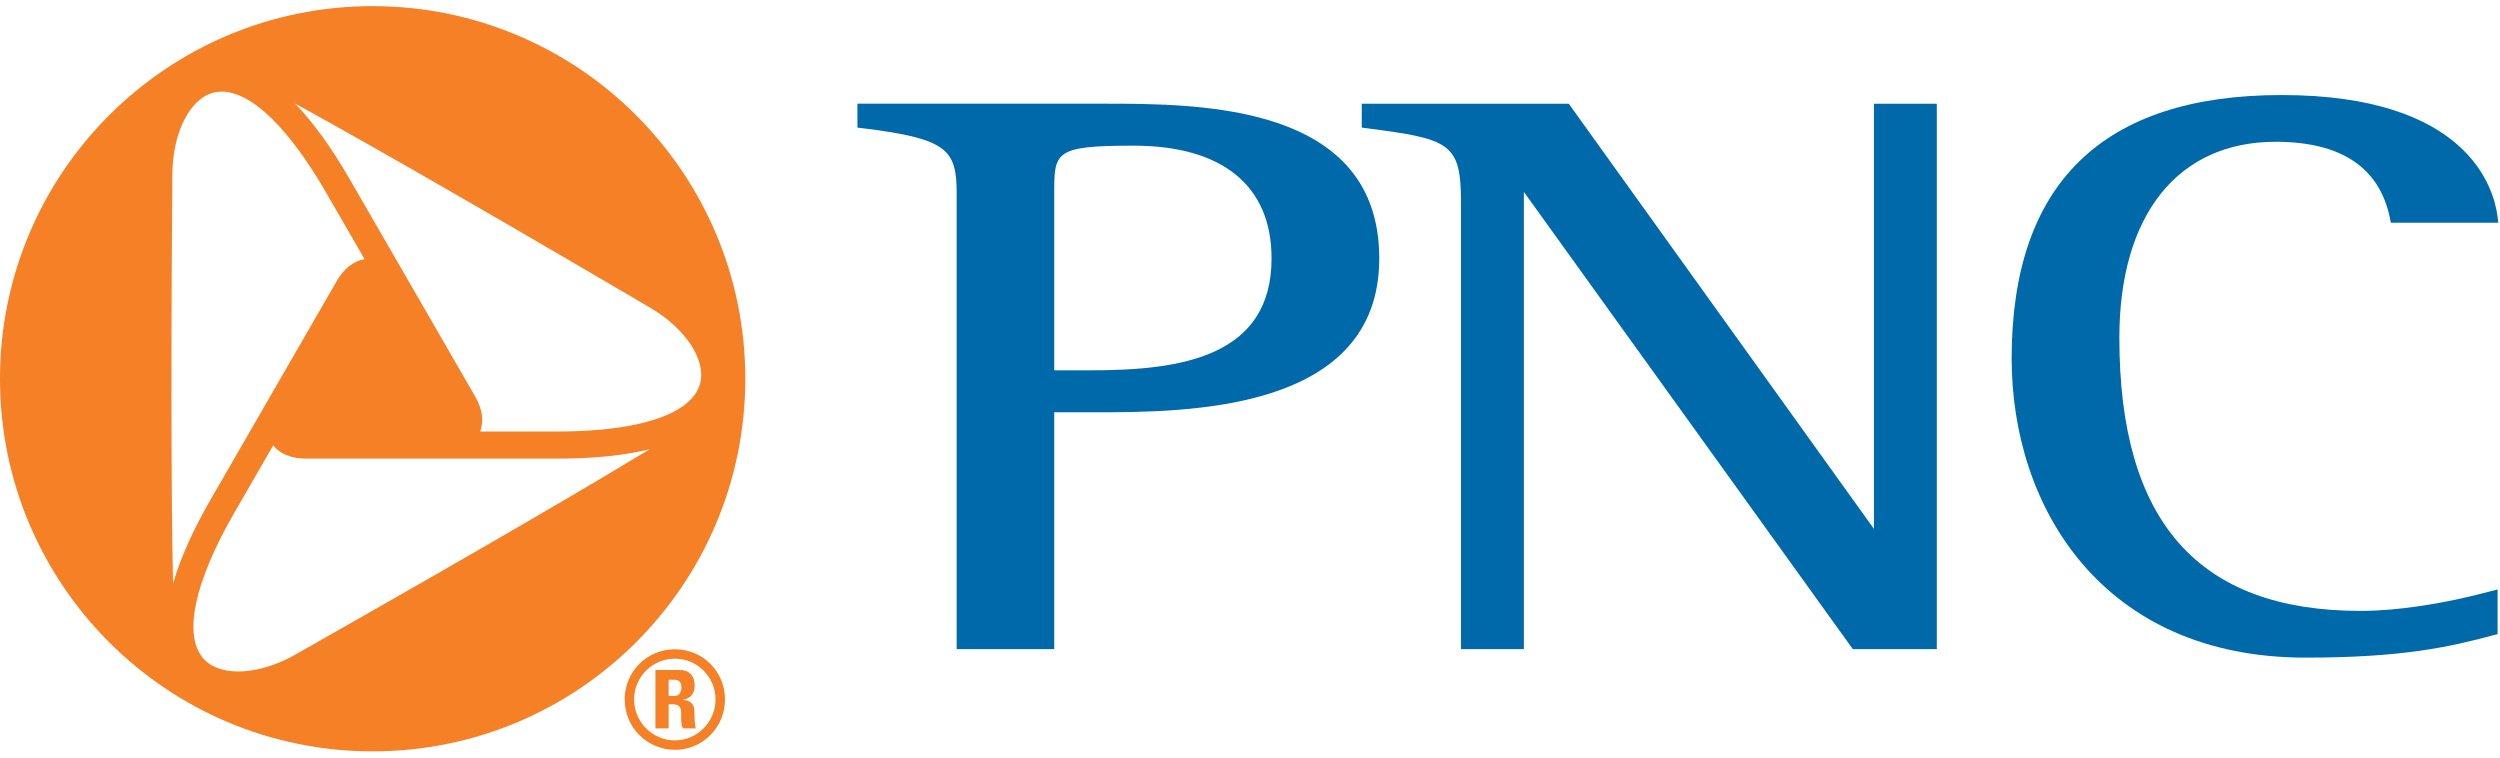 <svg width="132" height="40" viewBox="0 0 132 40" fill="none" xmlns="http://www.w3.org/2000/svg">
<path d="M35.304 35.891H35.617C35.838 35.891 35.979 36.005 35.979 36.295C35.979 36.495 35.895 36.749 35.617 36.749H35.304V35.891ZM35.304 37.184H35.481C36.023 37.184 35.965 37.498 35.965 37.862C35.965 38.068 35.965 38.273 36.058 38.459H36.742C36.677 38.331 36.663 37.754 36.663 37.555C36.663 37.003 36.207 36.964 36.058 36.958V36.943C36.514 36.874 36.677 36.58 36.677 36.189C36.677 35.662 36.372 35.377 35.895 35.377H34.607V38.459H35.304V37.184ZM35.638 34.282C34.166 34.282 32.984 35.456 32.984 36.929C32.984 38.402 34.166 39.59 35.638 39.59C37.105 39.59 38.279 38.402 38.279 36.929C38.279 35.456 37.105 34.282 35.638 34.282ZM35.638 39.093C34.442 39.093 33.481 38.118 33.481 36.929C33.481 35.741 34.442 34.778 35.638 34.778C36.811 34.778 37.781 35.741 37.781 36.929C37.781 38.118 36.811 39.093 35.638 39.093Z" fill="#F58025"/>
<path d="M19.677 0.324C8.809 0.324 0 9.133 0 19.998C0 30.864 8.809 39.672 19.677 39.672C30.542 39.672 39.351 30.864 39.351 19.998C39.351 9.133 30.542 0.324 19.677 0.324ZM9.095 9.867L9.101 9.204C9.11 7.04 10.009 5.225 11.245 4.897C12.861 4.468 15.039 6.391 17.221 10.17L19.249 13.683C18.659 13.786 18.16 14.178 17.775 14.849L11.153 26.323C10.185 27.992 9.515 29.497 9.138 30.814C9.136 30.794 9.136 30.773 9.136 30.75C9.069 27.722 9.009 21.642 9.095 9.867ZM16.191 34.223L15.614 34.552C13.733 35.63 11.717 35.758 10.812 34.849C9.633 33.664 10.208 30.817 12.391 27.039L14.424 23.518C14.812 23.984 15.397 24.215 16.169 24.215H29.413C31.345 24.215 32.981 24.046 34.311 23.718C34.291 23.727 34.276 23.734 34.256 23.75C31.669 25.318 26.43 28.418 16.191 34.223ZM29.413 22.785H25.351C25.557 22.216 25.47 21.592 25.084 20.926L18.461 9.456C17.495 7.781 16.528 6.449 15.575 5.464C15.597 5.475 15.614 5.485 15.633 5.496C18.285 6.948 23.579 9.934 33.729 15.896L34.311 16.235C36.184 17.327 37.301 19.01 36.967 20.246C36.533 21.858 33.78 22.785 29.413 22.785Z" fill="#F58025"/>
<path d="M57.638 19.552H55.664V10.218C55.664 8.027 55.664 7.691 59.849 7.691C64.55 7.691 67.138 9.805 67.138 13.644C67.138 18.849 62.335 19.552 57.638 19.552ZM58.27 5.475H45.272V6.738L45.528 6.768C50.053 7.319 50.512 7.913 50.512 10.221V34.273H55.664V21.768H57.743C62.639 21.768 72.825 21.768 72.825 13.644C72.825 5.475 63.356 5.475 58.27 5.475Z" fill="#0069AA"/>
<path d="M102.263 5.478H98.944V27.925C98.146 26.813 82.832 5.478 82.832 5.478H71.9V6.736L72.154 6.77C76.576 7.345 77.141 7.542 77.141 10.719V34.273H80.46V10.132C81.264 11.248 97.829 34.273 97.829 34.273H102.263V5.478Z" fill="#0069AA"/>
<path d="M106.215 18.928C106.215 26.789 111.013 34.723 121.732 34.723C126.822 34.723 129.329 34.163 131.658 33.538L131.873 33.481V31.119L131.479 31.225C129.004 31.889 126.572 32.255 124.631 32.255C116.066 32.255 111.902 27.541 111.902 17.839C111.902 11.355 114.985 7.486 120.15 7.486C123.614 7.486 125.645 8.845 126.191 11.528L126.238 11.759H131.911L131.87 11.432C131.677 9.927 130.286 5.018 120.466 5.018C111.01 5.018 106.215 9.697 106.215 18.928Z" fill="#0069AA"/>
</svg>

